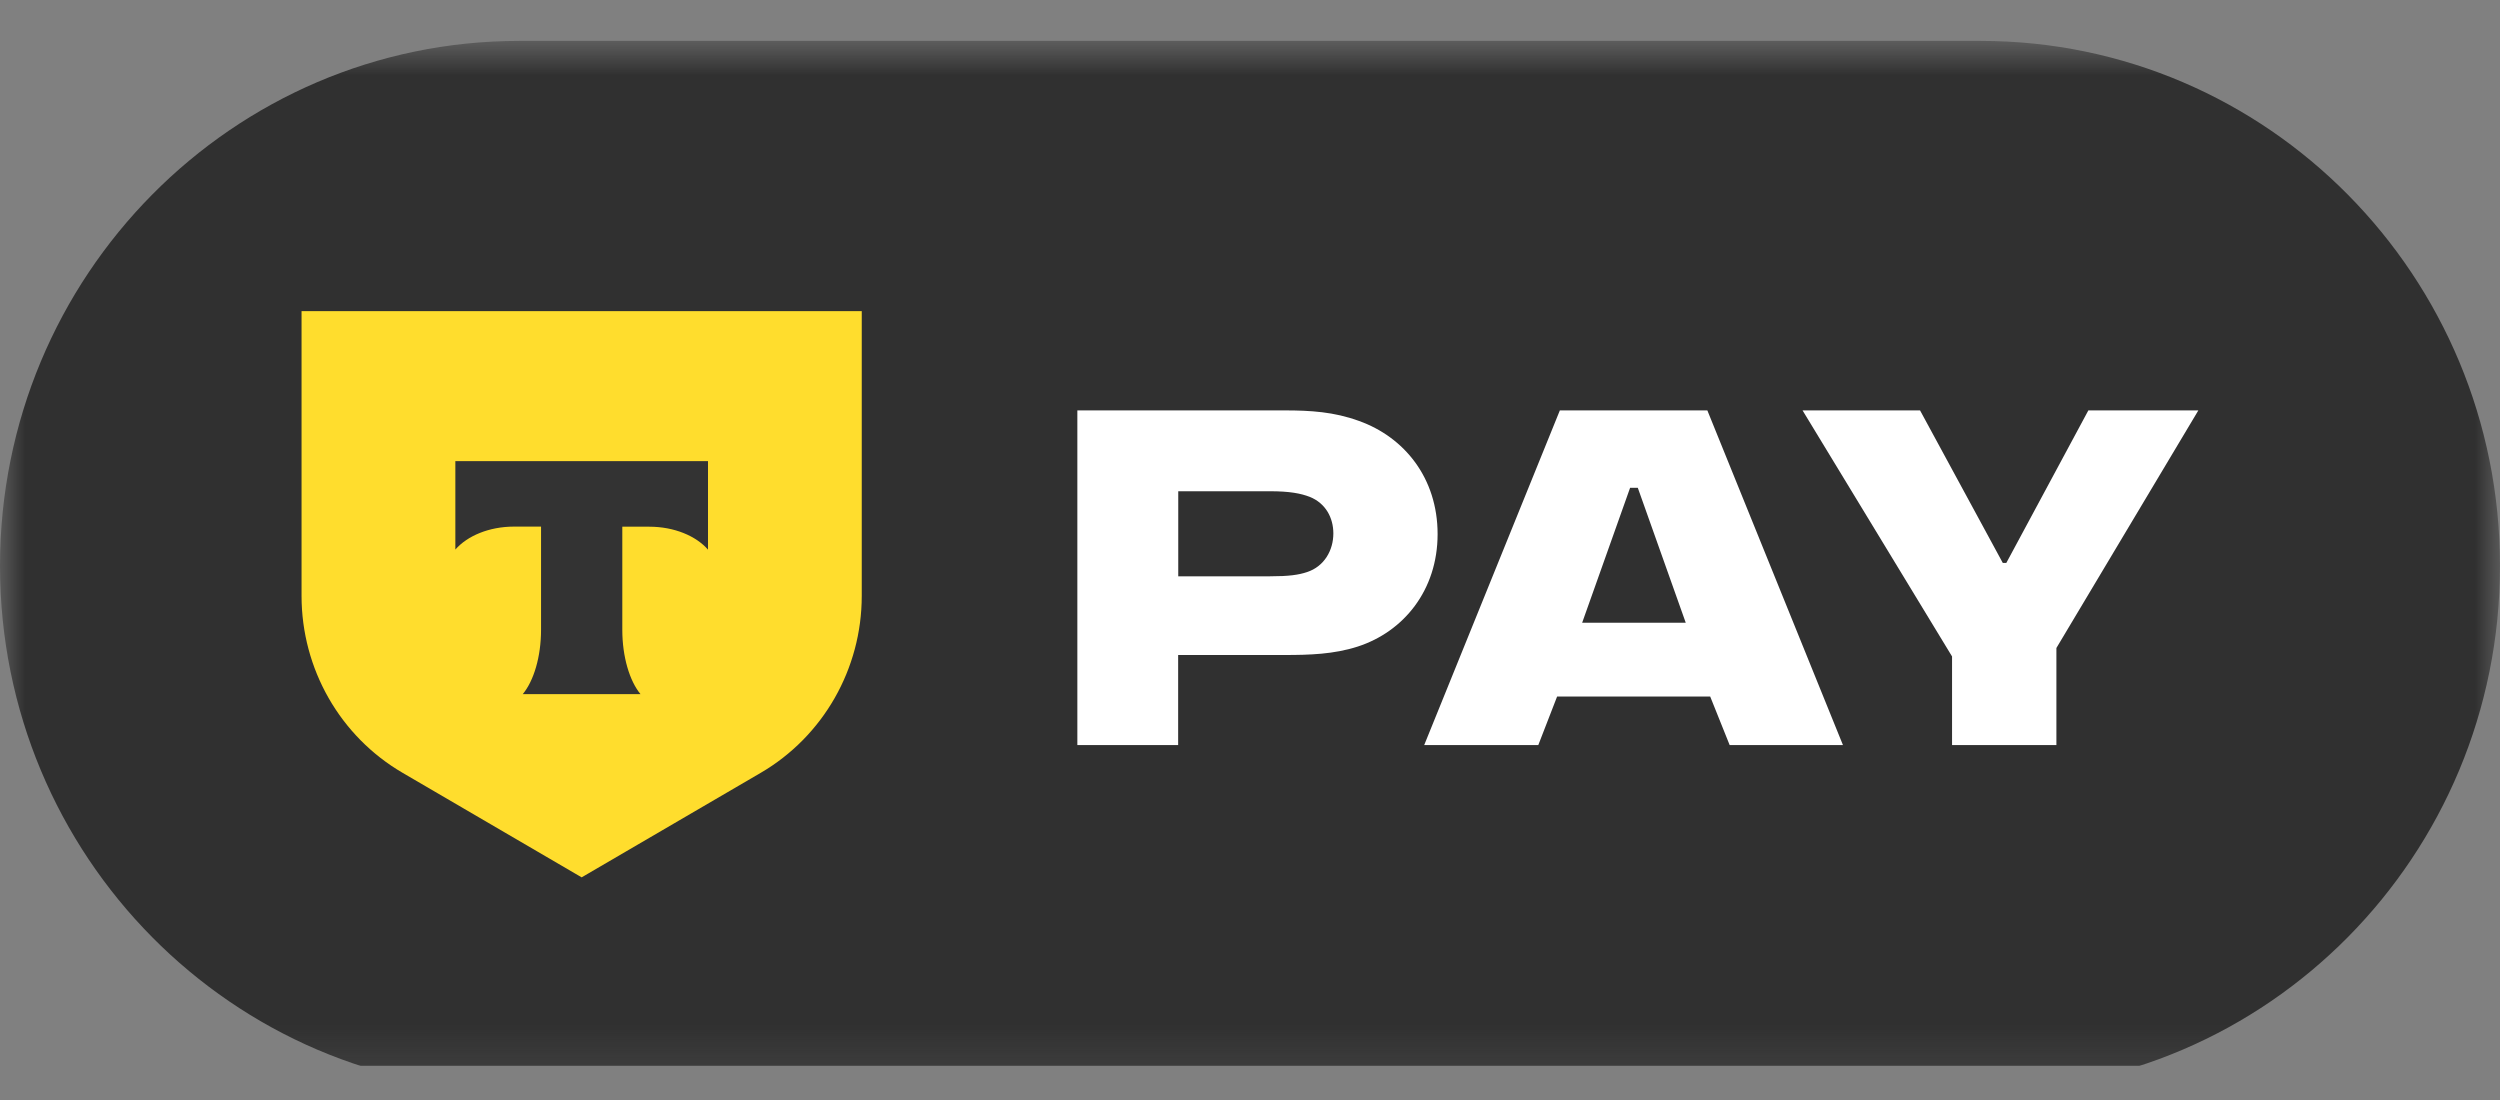 <svg width="50" height="22" viewBox="0 0 50 22" fill="none" xmlns="http://www.w3.org/2000/svg">
<rect x="0" y="0" width="50" height="22" fill="#808080" stroke="none"/>
<g clip-path="url(#clip0_6022_8961)">
<mask id="mask0_6022_8961" style="mask-type:luminance" maskUnits="userSpaceOnUse" x="0" y="0" width="50" height="22">
<path d="M50 0.818H0V21.818H50V0.818Z" fill="white"/>
</mask>
<g mask="url(#mask0_6022_8961)">
<path d="M39.612 0.818H10.388C4.651 0.818 0 5.519 0 11.318C0 17.117 4.651 21.818 10.388 21.818H39.612C45.349 21.818 50 17.117 50 11.318C50 5.519 45.349 0.818 39.612 0.818Z" fill="#303030"/>
<path d="M25.693 8.208H21.547V14.901H23.563V13.1H25.691C26.191 13.1 26.678 13.085 27.152 12.932C28.07 12.636 28.752 11.807 28.752 10.682C28.752 9.557 28.084 8.742 27.18 8.419C26.68 8.236 26.206 8.208 25.691 8.208H25.693ZM23.565 11.526V9.825H25.402C25.791 9.825 26.015 9.868 26.194 9.937C26.515 10.065 26.667 10.358 26.667 10.669C26.667 11.006 26.485 11.33 26.139 11.442C25.972 11.498 25.778 11.526 25.402 11.526H23.565Z" fill="white"/>
<path d="M31.643 12.455L32.602 9.756H32.756L33.715 12.455H31.643ZM31.143 13.931H34.204L34.593 14.901H36.859L34.147 8.208H31.197L28.484 14.901H30.766L31.142 13.931H31.143Z" fill="white"/>
<path d="M41.767 8.208L40.126 11.259H40.056L38.401 8.208H36.051L39.041 13.129V14.901H41.128V12.96L43.967 8.208H41.767Z" fill="white"/>
<path d="M6.031 6.223H17.235V11.918C17.235 13.378 16.464 14.727 15.214 15.457L11.633 17.547L8.053 15.457C6.801 14.727 6.031 13.378 6.031 11.918V6.223Z" fill="#FFDD2D"/>
<path fill-rule="evenodd" clip-rule="evenodd" d="M9.107 9.221V10.991C9.347 10.717 9.782 10.532 10.28 10.532H10.821V12.592C10.821 13.14 10.674 13.619 10.455 13.883H12.81C12.593 13.619 12.446 13.14 12.446 12.594V10.534H12.987C13.485 10.534 13.921 10.719 14.16 10.993V9.222H9.105L9.107 9.221Z" fill="#333333"/>
</g>
</g>
<defs>
<clipPath id="clip0_6022_8961">
<rect width="50" height="21" fill="white" transform="translate(0 0.318)"/>
</clipPath>
</defs>
</svg>
